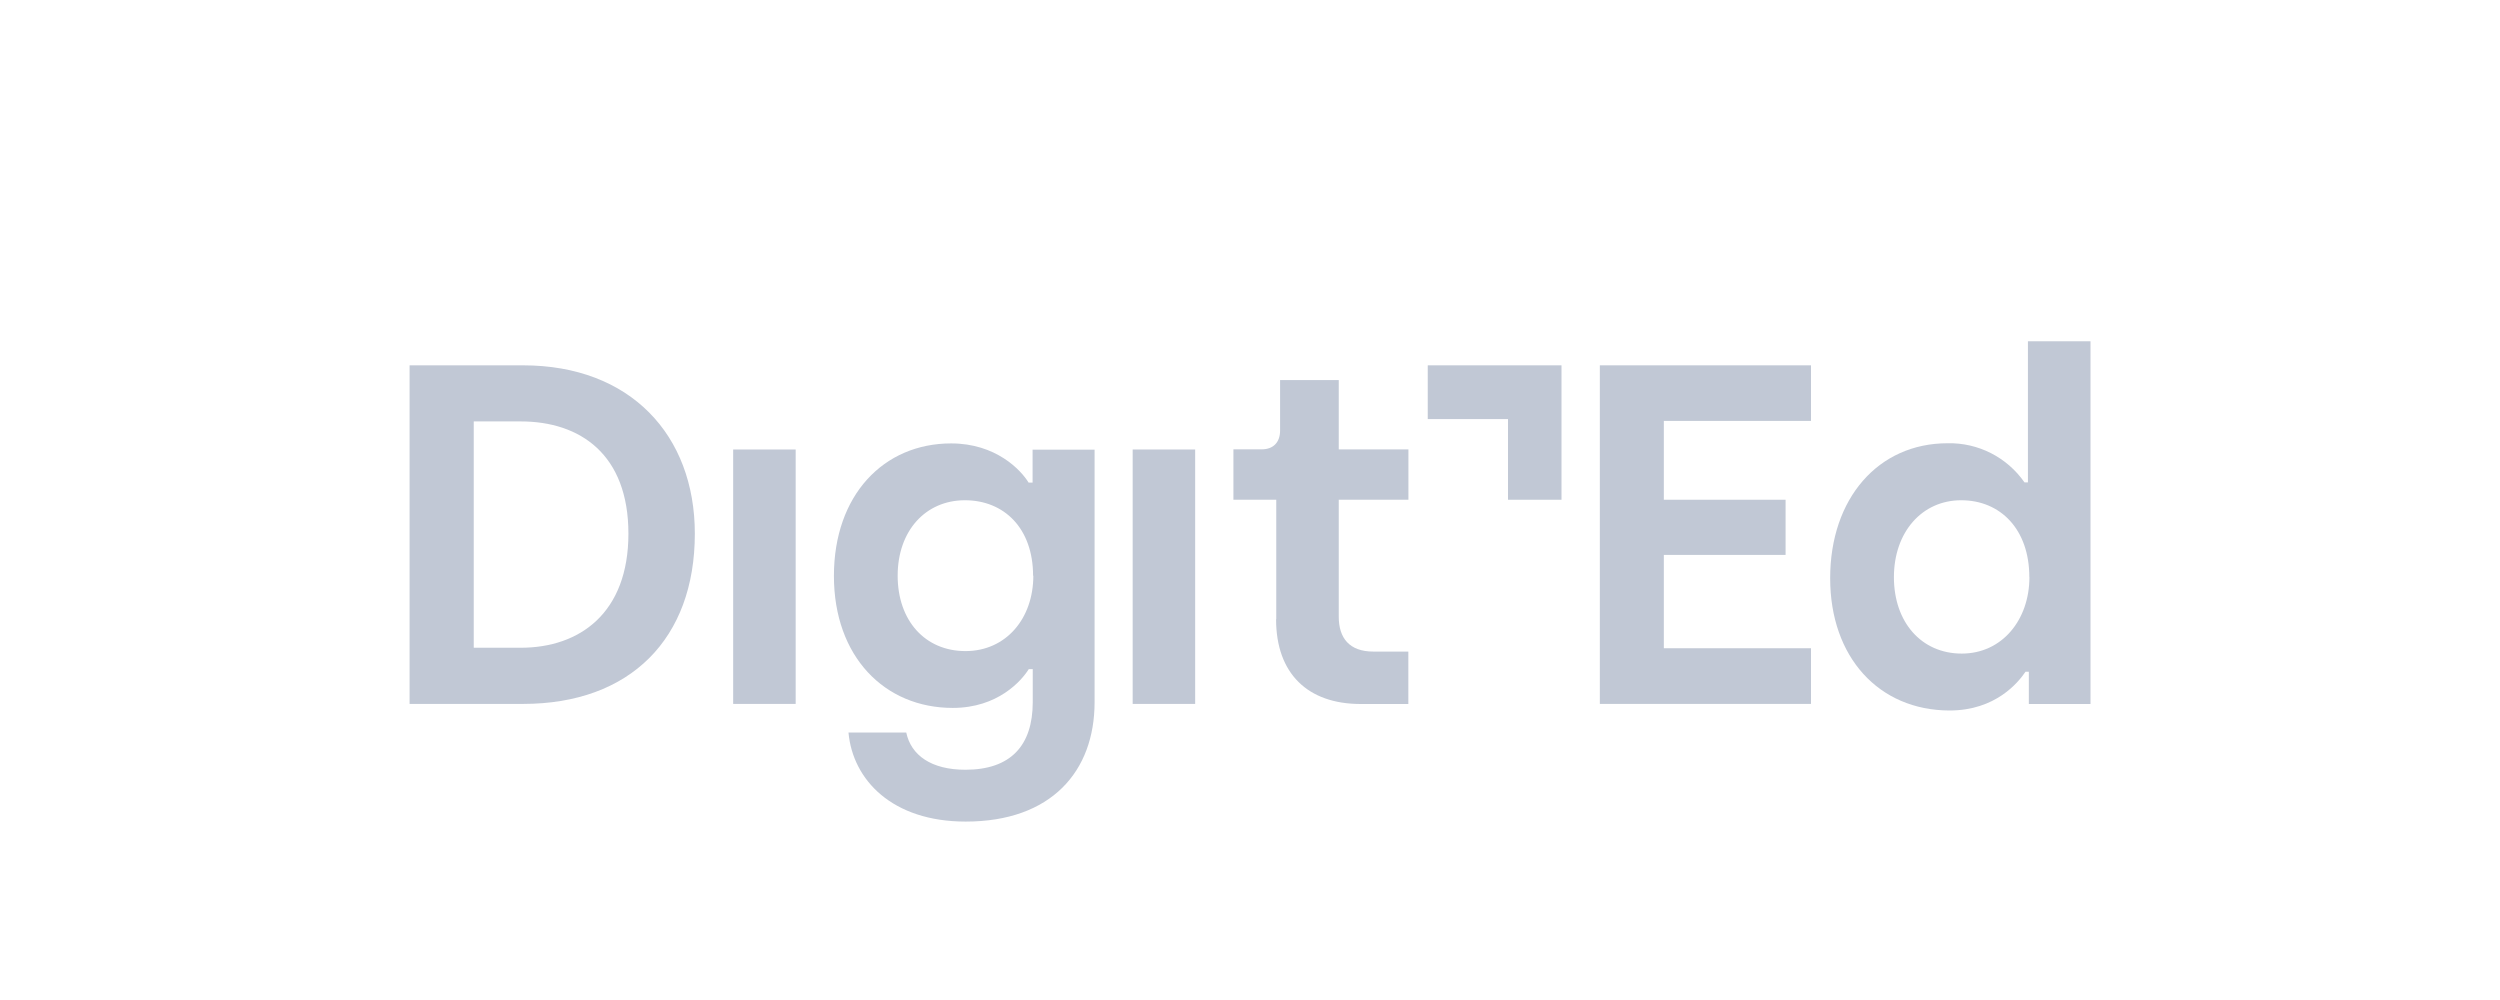 <?xml version="1.0" encoding="UTF-8"?>
<svg id="a" data-name="Livello 1" xmlns="http://www.w3.org/2000/svg" width="300" height="120" xmlns:xlink="http://www.w3.org/1999/xlink" viewBox="0 0 300 120">
  <defs>
    <style>
      .c {
        fill: none;
      }

      .d {
        fill: #c1c8d5;
      }

      .e {
        clip-path: url(#b);
      }
    </style>
    <clipPath id="b">
      <rect class="c" x="49.15" y="40.94" width="201.71" height="57.63"/>
    </clipPath>
  </defs>
  <g class="e">
    <g>
      <path class="d" d="M49.15,43.84h13.62c12.86,0,20.61,8.36,20.61,20.2,0,12.59-7.74,20.43-20.61,20.43h-13.62v-40.62ZM62.48,77.73c7.1,0,12.93-4.18,12.93-13.69s-5.78-13.47-12.93-13.47h-5.63v27.16h5.63Z"/>
      <path class="d" d="M95.48,53.94h-7.5v30.53h7.5v-30.53Z"/>
      <path class="d" d="M101.82,87.9h6.93c.57,2.73,3,4.47,7.1,4.47,5.43,0,8.08-2.9,8.08-8.12v-3.95h-.48c-.87,1.39-3.7,4.65-9.12,4.65-8.18,0-14.26-6.15-14.26-15.84s5.96-15.9,14.07-15.9c5.37,0,8.37,3.19,9.29,4.7h.48v-3.95h7.44v30.3c0,8.3-5.19,14.33-15.47,14.33-8.81,0-13.54-4.99-14.06-10.67M123.97,69.09c0-5.69-3.47-9.06-8.18-9.06s-8.07,3.65-8.07,9.05,3.29,9.05,8.14,9.05,8.14-3.89,8.14-9.05h-.02s0,0,0,0Z"/>
      <path class="d" d="M153.15,74.31v-14.34h-5.14v-6.05h3.41c1.33,0,2.19-.8,2.19-2.25v-6.06h7.04v8.32h8.36v6.04h-8.36v14.04c0,2.55,1.27,4.18,4.15,4.18h4.2v6.29h-5.78c-6.26-.02-10.09-3.62-10.09-10.17"/>
      <path class="d" d="M191.98,43.84h25.34v6.67h-17.66v9.46h14.61v6.62h-14.61v11.2h17.66v6.68h-25.34v-40.63Z"/>
      <path class="d" d="M219.62,69.38c0-9.58,5.78-16.19,14.09-16.19,3.67-.08,7.13,1.68,9.23,4.7h.41v-16.94h7.51v43.53h-7.4v-3.87h-.4c-.87,1.28-3.58,4.65-9.12,4.65-8.49-.02-14.32-6.41-14.32-15.86M243.52,69.26c0-5.75-3.47-9.23-8.18-9.23s-8.07,3.83-8.07,9.23,3.29,9.17,8.14,9.17,8.12-4.06,8.12-9.17"/>
      <path class="d" d="M171.33,43.84v6.45h9.63v9.68h6.42v-16.13h-16.04Z"/>
      <path class="d" d="M143.42,53.94h-7.5v30.53h7.5v-30.53Z"/>
    </g>
  </g>
</svg>